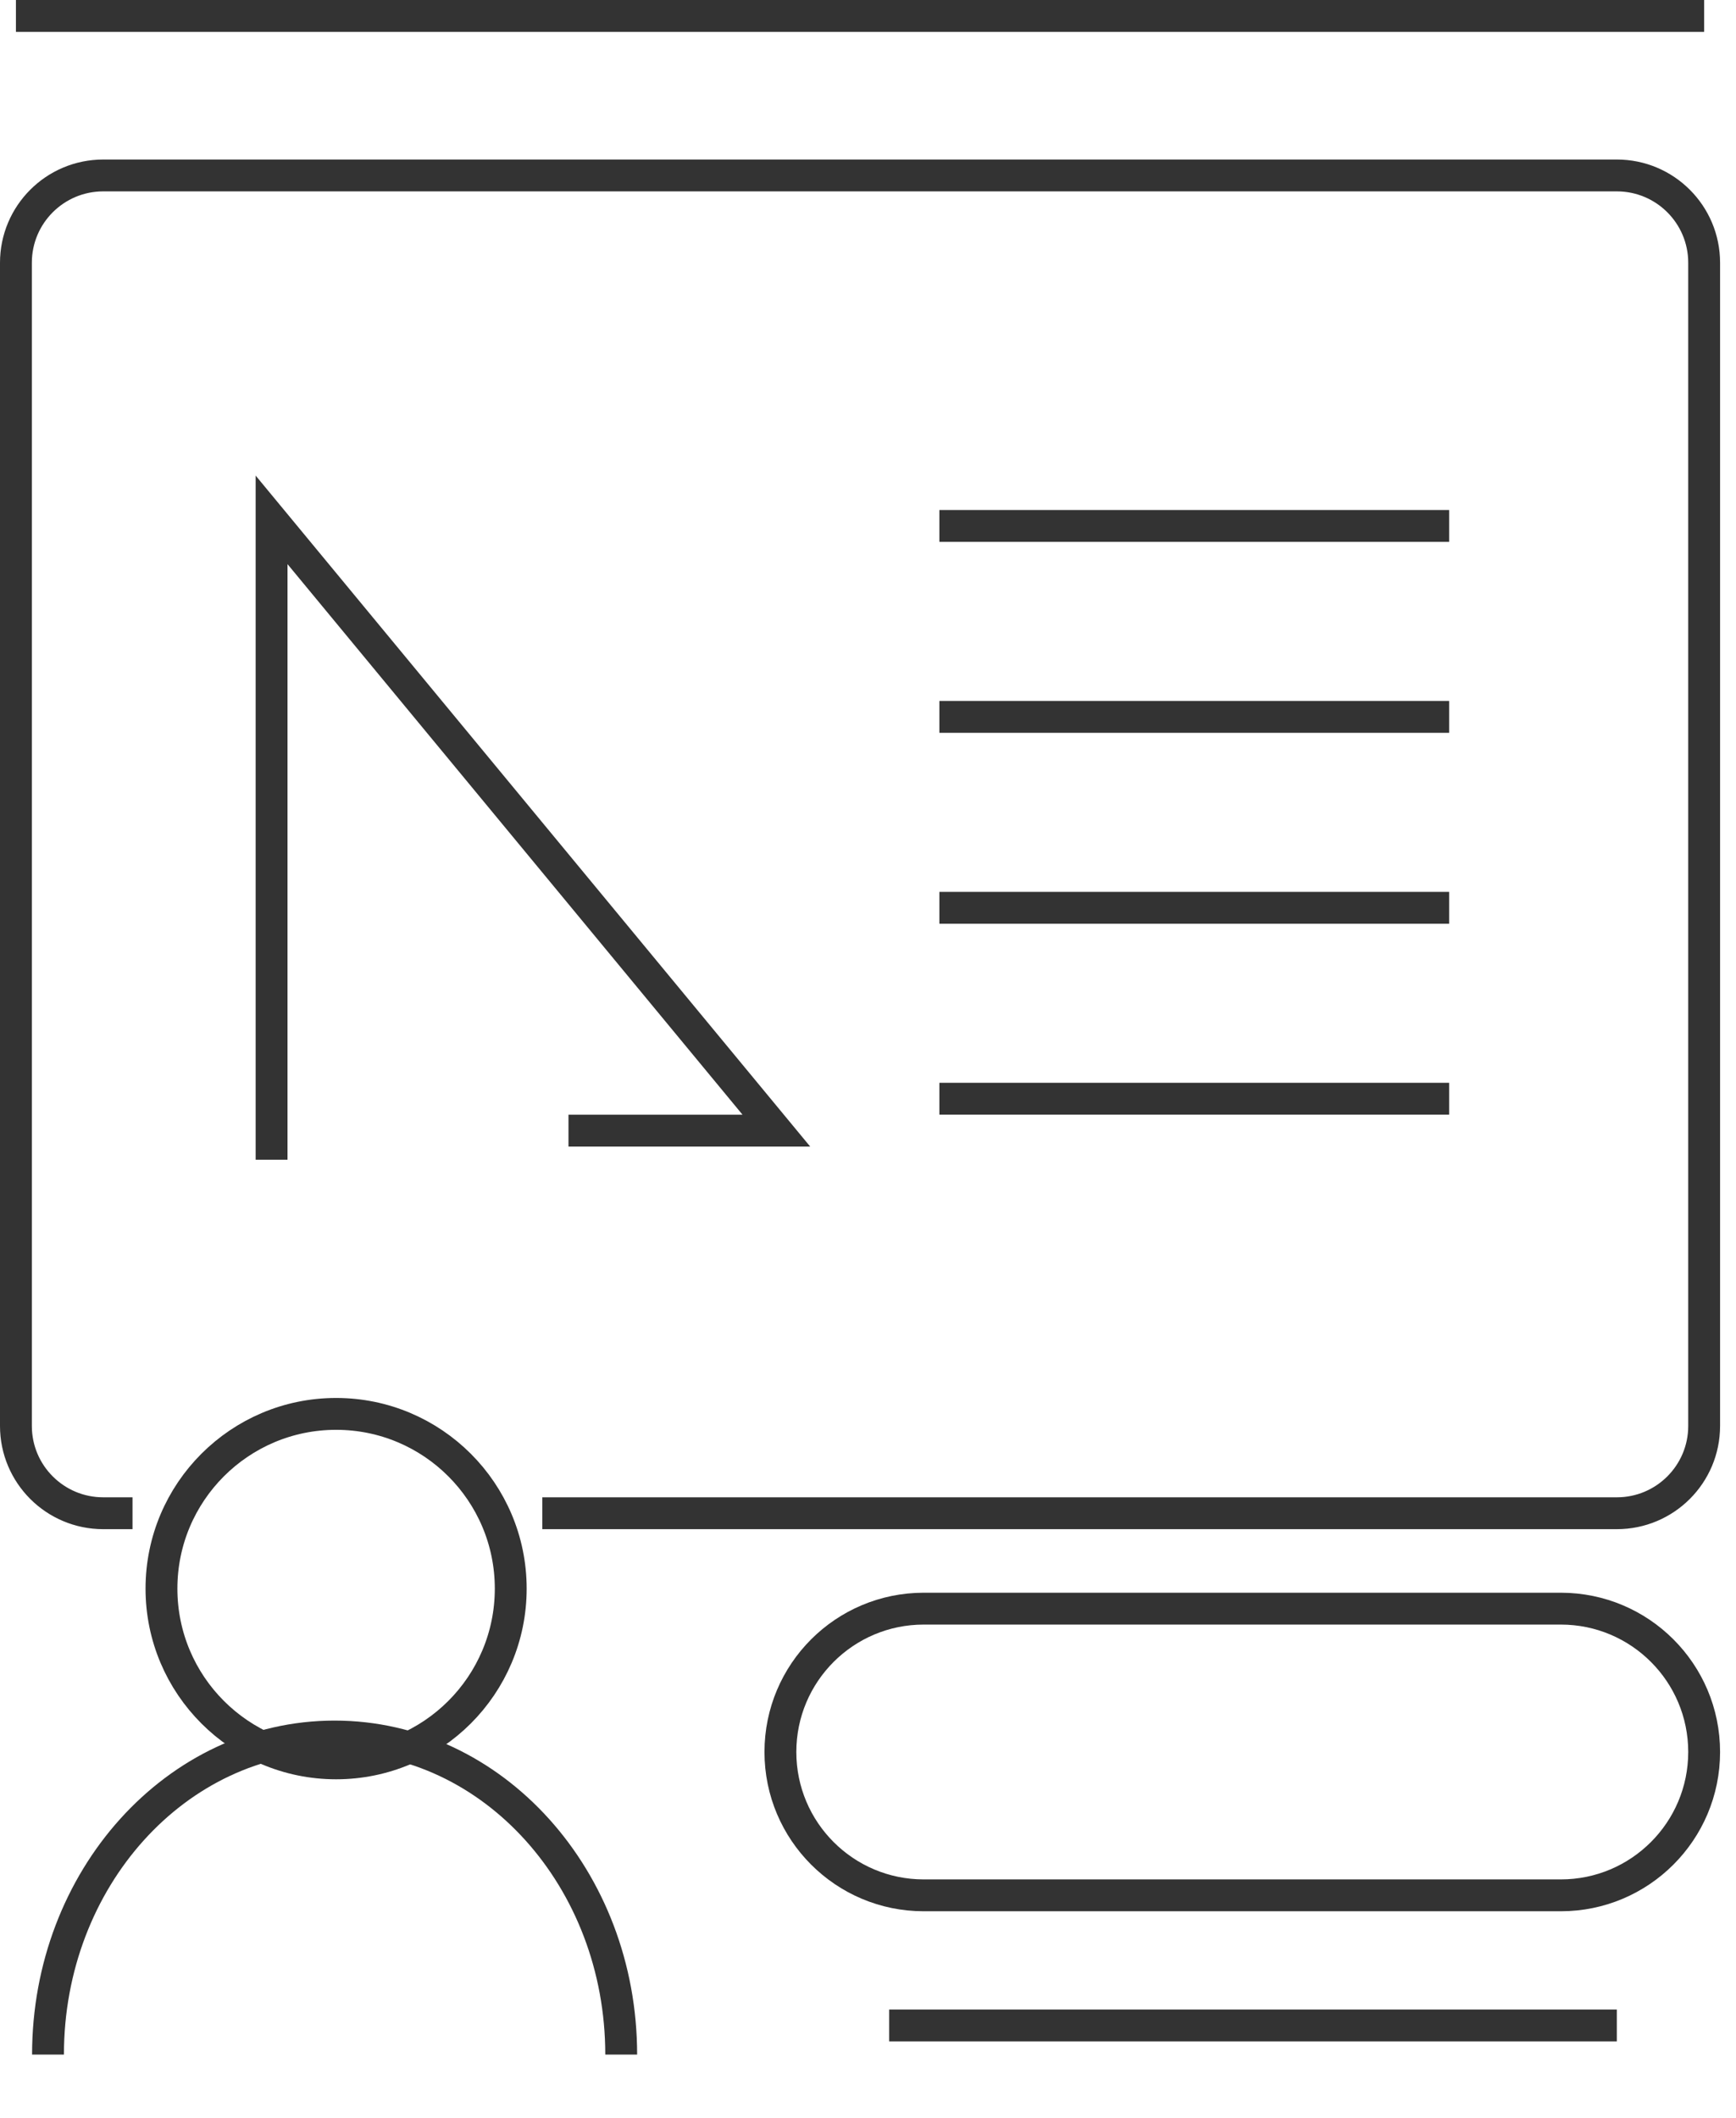 <svg 
 xmlns="http://www.w3.org/2000/svg"
 xmlns:xlink="http://www.w3.org/1999/xlink"
 width="54.5px" height="66.5px">
<path fill-rule="evenodd"  stroke="rgb(51, 51, 51)" stroke-width="1px" stroke-linecap="butt" stroke-linejoin="miter" fill="none"
 d="M0.500,0.500 L53.500,0.500 "/>
<path fill-rule="evenodd"  stroke="rgb(51, 51, 51)" stroke-width="1px" stroke-linecap="butt" stroke-linejoin="miter" fill="none"
 d="M4.160,47.505 C2.991,47.505 3.241,47.505 3.241,47.505 C1.727,47.505 0.500,46.278 0.500,44.765 L0.500,8.248 C0.500,6.735 1.727,5.508 3.241,5.508 L50.759,5.508 C52.273,5.508 53.500,6.735 53.500,8.248 L53.500,44.765 C53.500,46.278 52.273,47.505 50.759,47.505 C50.759,47.505 31.102,47.505 17.026,47.505 "/>
<path fill-rule="evenodd"  stroke="rgb(51, 51, 51)" stroke-width="1px" stroke-linecap="butt" stroke-linejoin="miter" fill="none"
 d="M8.526,36.406 L8.526,16.320 L24.373,35.494 L17.847,35.494 "/>
<path fill-rule="evenodd"  stroke="rgb(51, 51, 51)" stroke-width="1px" stroke-linecap="butt" stroke-linejoin="miter" fill="none"
 d="M29.491,16.511 L45.494,16.511 "/>
<path fill-rule="evenodd"  stroke="rgb(51, 51, 51)" stroke-width="1px" stroke-linecap="butt" stroke-linejoin="miter" fill="none"
 d="M29.491,22.505 L45.494,22.505 "/>
<path fill-rule="evenodd"  stroke="rgb(51, 51, 51)" stroke-width="1px" stroke-linecap="butt" stroke-linejoin="miter" fill="none"
 d="M29.491,28.499 L45.494,28.499 "/>
<path fill-rule="evenodd"  stroke="rgb(51, 51, 51)" stroke-width="1px" stroke-linecap="butt" stroke-linejoin="miter" fill="none"
 d="M29.491,34.492 L45.494,34.492 "/>
<path fill-rule="evenodd"  stroke="rgb(51, 51, 51)" stroke-width="1px" stroke-linecap="butt" stroke-linejoin="miter" fill="none"
 d="M10.552,44.386 C13.580,44.386 16.034,46.842 16.034,49.871 C16.034,52.901 13.580,55.357 10.552,55.357 C7.524,55.357 5.069,52.901 5.069,49.871 C5.069,46.842 7.524,44.386 10.552,44.386 Z"/>
<path fill-rule="evenodd"  stroke="rgb(51, 51, 51)" stroke-width="1px" stroke-linecap="butt" stroke-linejoin="miter" fill="none"
 d="M1.507,64.499 C1.507,58.984 5.536,54.514 10.505,54.514 C15.474,54.514 19.502,58.984 19.502,64.499 "/>
<path fill-rule="evenodd"  stroke="rgb(51, 51, 51)" stroke-width="1px" stroke-linecap="butt" stroke-linejoin="miter" fill="none"
 d="M29.000,50.500 L49.000,50.500 C51.485,50.500 53.500,52.514 53.500,55.000 C53.500,57.485 51.485,59.500 49.000,59.500 L29.000,59.500 C26.515,59.500 24.500,57.485 24.500,55.000 C24.500,52.514 26.515,50.500 29.000,50.500 Z"/>
<path fill-rule="evenodd"  stroke="rgb(51, 51, 51)" stroke-width="1px" stroke-linecap="butt" stroke-linejoin="miter" fill="none"
 d="M27.914,63.585 L50.759,63.585 "/>
</svg>